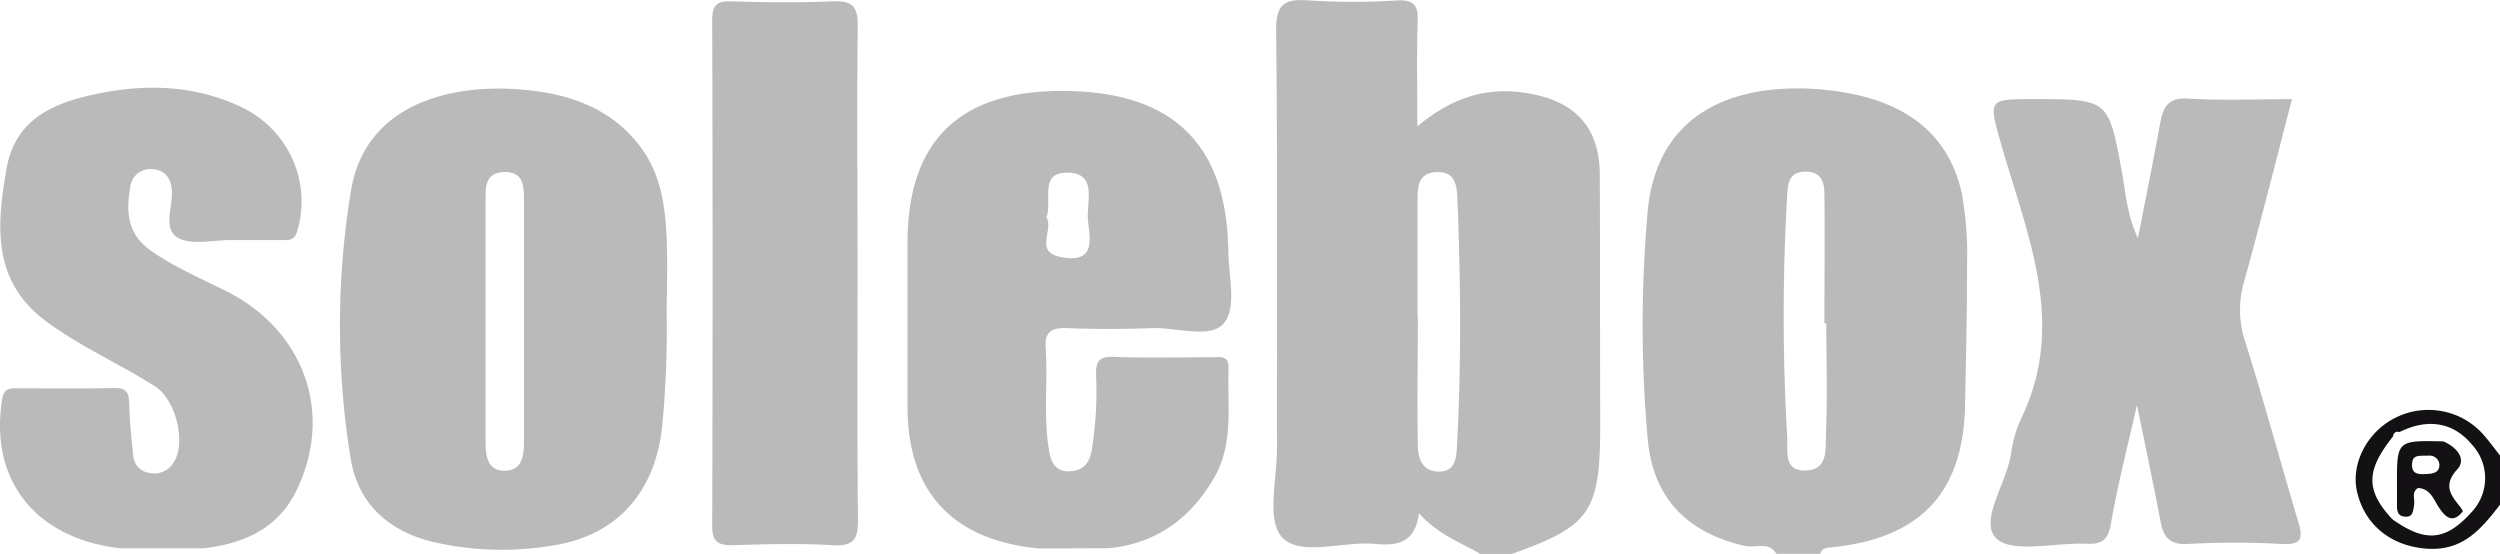 <svg width="158" height="35" fill="none" xmlns="http://www.w3.org/2000/svg"><path d="M101.107 11.08c0-3.146-1.668-4.802-4.876-5.235-2.501-.338-4.6.433-6.654 2.14 0-2.415-.048-4.535.024-6.652.032-.987-.232-1.357-1.301-1.305-1.852.116-3.71.116-5.562 0-1.596-.122-2.106.251-2.086 1.939.1 8.795.04 17.59.052 26.385 0 1.928-.675 4.524.327 5.606 1.153 1.247 3.862.224 5.88.417 1.429.137 2.538-.083 2.765-1.944 1.197 1.35 2.614 1.837 3.878 2.577h1.995c4.979-1.774 5.586-2.64 5.586-8.205-.02-5.248-.004-10.487-.028-15.722zm-9.033 17.241c-.044.787-.18 1.483-1.14 1.483-1.05 0-1.31-.842-1.325-1.617-.052-2.71 0-5.42 0-8.134h-.02v-7.36c0-.841 0-1.782 1.233-1.817 1.113-.031 1.244.787 1.28 1.597.22 5.279.26 10.561-.028 15.848zM123.98 12.194c-.874-3.883-3.766-6.105-8.957-6.546-4.828-.397-10.27 1.039-10.892 7.726a81.314 81.314 0 000 14.318c.307 3.697 2.418 5.978 6.176 6.816.646.142 1.484-.31 1.955.492h2.793c.056-.315.287-.362.566-.393 5.75-.551 8.475-3.434 8.574-9.071.052-2.907.132-5.814.12-8.72a21.699 21.699 0 00-.335-4.622zm-8.582 15.226c-.04.873.183 2.223-1.197 2.313-1.532.098-1.197-1.259-1.249-2.136a131.36 131.36 0 010-15.293c.044-.74.128-1.456 1.169-1.456 1.042 0 1.181.74 1.181 1.452.036 2.714 0 5.428 0 8.138h.116c.012 2.329.084 4.661-.02 6.982z" fill="#BABABA"/><path d="M155.467 32.014c-.547-.696-1.106-1.333-.16-2.36.582-.64-.048-1.364-.834-1.718l-.052-.024c-2.944-.067-2.944-.067-2.932 2.805v1.18c0 .306 0 .68.431.747.582.09.582-.33.65-.72.068-.39-.188-.787.243-1.082.798.04.986.724 1.333 1.24.399.597.862 1.042 1.508.231a1.474 1.474 0 00-.187-.299zm-3.021-2.714c.036-.601.475-.476 1.093-.507a.624.624 0 01.437.166c.118.11.188.26.194.42 0 .578-.559.574-1.041.586-.483.012-.723-.157-.683-.665zm3.021 2.714c-.547-.696-1.106-1.333-.16-2.36.582-.64-.048-1.364-.834-1.718l-.052-.024c-2.944-.067-2.944-.067-2.932 2.805v1.18c0 .306 0 .68.431.747.582.09.582-.33.65-.72.068-.39-.188-.787.243-1.082.798.04.986.724 1.333 1.24.399.597.862 1.042 1.508.231a1.474 1.474 0 00-.187-.299zm-3.021-2.714c.036-.601.475-.476 1.093-.507a.624.624 0 01.437.166c.118.11.188.26.194.42 0 .578-.559.574-1.041.586-.483.012-.723-.157-.683-.665zm3.021 2.714c-.547-.696-1.106-1.333-.16-2.36.582-.64-.048-1.364-.834-1.718l-.052-.024c-2.944-.067-2.944-.067-2.932 2.805v1.18c0 .306 0 .68.431.747.582.09.582-.33.65-.72.068-.39-.188-.787.243-1.082.798.04.986.724 1.333 1.24.399.597.862 1.042 1.508.231a1.474 1.474 0 00-.187-.299zm-3.021-2.714c.036-.601.475-.476 1.093-.507a.624.624 0 01.437.166c.118.11.188.26.194.42 0 .578-.559.574-1.041.586-.483.012-.723-.157-.683-.665zm3.021 2.714c-.547-.696-1.106-1.333-.16-2.36.582-.64-.048-1.364-.834-1.718l-.052-.024c-2.944-.067-2.944-.067-2.932 2.805v1.18c0 .306 0 .68.431.747.582.09.582-.33.65-.72.068-.39-.188-.787.243-1.082.798.04.986.724 1.333 1.24.399.597.862 1.042 1.508.231a1.474 1.474 0 00-.187-.299zm-3.021-2.714c.036-.601.475-.476 1.093-.507a.624.624 0 01.437.166c.118.11.188.26.194.42 0 .578-.559.574-1.041.586-.483.012-.723-.157-.683-.665zm4.501-1.837a4.616 4.616 0 00-2.589-1.473 4.655 4.655 0 00-2.961.408c-1.779.88-2.829 2.887-2.438 4.649.483 2.175 2.231 3.505 4.485 3.634 2.254.13 3.403-1.294 4.556-2.784v-3.108c-.347-.444-.678-.9-1.053-1.326zm-.667 4.819c-1.683 1.908-2.964 2.042-5.086.531-1.688-1.817-1.68-3.064.035-5.216.052-.216.156-.366.419-.29 1.728-.858 3.36-.67 4.573.786a3.118 3.118 0 01.059 4.19zm-.973-2.643c.582-.642-.048-1.365-.834-1.72l-.052-.023c-2.944-.067-2.944-.067-2.932 2.805v1.18c0 .307 0 .68.431.747.582.09.582-.33.65-.72.068-.39-.188-.786.243-1.081.798.039.986.723 1.333 1.239.399.597.862 1.042 1.508.232a7.926 7.926 0 00-.199-.268c-.535-.712-1.094-1.349-.148-2.391zm-2.861-.339c.036-.601.475-.476 1.093-.507a.624.624 0 01.437.166c.118.11.188.26.194.42 0 .578-.559.574-1.041.586-.483.012-.723-.157-.683-.665zm3.021 2.714c-.547-.696-1.106-1.333-.16-2.36.582-.64-.048-1.364-.834-1.718l-.052-.024c-2.944-.067-2.944-.067-2.932 2.805v1.18c0 .306 0 .68.431.747.582.09.582-.33.65-.72.068-.39-.188-.787.243-1.082.798.04.986.724 1.333 1.24.399.597.862 1.042 1.508.231a1.474 1.474 0 00-.187-.299zm-3.021-2.714c.036-.601.475-.476 1.093-.507a.624.624 0 01.437.166c.118.11.188.26.194.42 0 .578-.559.574-1.041.586-.483.012-.723-.157-.683-.665zm3.021 2.714c-.547-.696-1.106-1.333-.16-2.36.582-.64-.048-1.364-.834-1.718l-.052-.024c-2.944-.067-2.944-.067-2.932 2.805v1.18c0 .306 0 .68.431.747.582.09.582-.33.65-.72.068-.39-.188-.787.243-1.082.798.04.986.724 1.333 1.24.399.597.862 1.042 1.508.231a1.474 1.474 0 00-.187-.299zm-3.021-2.714c.036-.601.475-.476 1.093-.507a.624.624 0 01.437.166c.118.11.188.26.194.42 0 .578-.559.574-1.041.586-.483.012-.723-.157-.683-.665zm3.021 2.714c-.547-.696-1.106-1.333-.16-2.36.582-.64-.048-1.364-.834-1.718l-.052-.024c-2.944-.067-2.944-.067-2.932 2.805v1.18c0 .306 0 .68.431.747.582.09.582-.33.65-.72.068-.39-.188-.787.243-1.082.798.04.986.724 1.333 1.24.399.597.862 1.042 1.508.231a1.474 1.474 0 00-.187-.299zm-3.021-2.714c.036-.601.475-.476 1.093-.507a.624.624 0 01.437.166c.118.11.188.26.194.42 0 .578-.559.574-1.041.586-.483.012-.723-.157-.683-.665zm3.021 2.714c-.547-.696-1.106-1.333-.16-2.36.582-.64-.048-1.364-.834-1.718l-.052-.024c-2.944-.067-2.944-.067-2.932 2.805v1.18c0 .306 0 .68.431.747.582.09.582-.33.65-.72.068-.39-.188-.787.243-1.082.798.04.986.724 1.333 1.24.399.597.862 1.042 1.508.231a1.474 1.474 0 00-.187-.299zm-3.021-2.714c.036-.601.475-.476 1.093-.507a.624.624 0 01.437.166c.118.11.188.26.194.42 0 .578-.559.574-1.041.586-.483.012-.723-.157-.683-.665z" fill="#131114"/><path d="M42.135 15.136c-.088-2.069-.343-4.09-1.66-5.853-1.887-2.517-4.628-3.395-7.58-3.627-4.843-.393-9.819 1.18-10.7 6.317a52.5 52.5 0 00-.044 16.946c.435 2.832 2.338 4.665 5.298 5.35 2.519.57 5.13.63 7.672.176 4.014-.692 6.308-3.48 6.73-7.512.233-2.44.327-4.89.28-7.34.016-1.499.068-2.974.004-4.457zm-9.02 5.208V27.9c0 .89-.108 1.849-1.23 1.849-1.12 0-1.196-1-1.196-1.865V12.58c0-.786 0-1.648 1.117-1.703 1.265-.063 1.308.854 1.308 1.711v7.757zM77.647 23.27c.032-.853-.582-.692-1.085-.692-2.054 0-4.11.06-6.16-.027-1.085-.048-1.157.448-1.125 1.27.063 1.549-.031 3.1-.28 4.63-.139.857-.586 1.306-1.403 1.337-.914.032-1.197-.625-1.305-1.388-.347-2.124-.064-4.264-.2-6.388-.072-1.07.367-1.31 1.369-1.275 1.787.071 3.59.067 5.366 0 1.56-.05 3.694.693 4.524-.306.83-1 .303-2.959.284-4.497-.076-6.86-3.543-10.195-10.537-10.187-6.474 0-9.72 3.182-9.74 9.546v10.475c.02 5.342 2.87 8.382 8.323 8.898l4.425-.02c3.004-.307 5.11-1.884 6.591-4.382 1.309-2.206.862-4.63.953-6.994zm-11.514-9.526c.4-1.063-.518-2.9 1.397-2.832 1.819.058 1.14 1.84 1.224 2.918.088 1.14.61 2.868-1.711 2.415-1.716-.334-.415-1.738-.91-2.501zM12.819 34.654H7.604C2.218 34.032-.69 30.327.14 25.214c.107-.665.462-.673.937-.673 2.055 0 4.11.031 6.16-.02.882 0 .91.421.93 1.07.032 1.094.148 2.187.26 3.277.032.26.151.503.34.689.187.186.432.304.697.337.294.059.6.024.872-.099.273-.123.5-.328.648-.585.798-1.235.131-3.973-1.197-4.799-2.27-1.44-4.756-2.525-6.918-4.138-3.38-2.549-3.072-6.018-2.47-9.53.55-3.332 3.148-4.327 6.084-4.882 3.004-.574 5.945-.417 8.718.881a6.666 6.666 0 013.264 3.268 6.534 6.534 0 01.326 4.575c-.18.661-.57.582-1.017.586h-3.192c-1.125 0-2.47.339-3.323-.137-1.005-.563-.311-1.998-.4-3.049-.079-.786-.458-1.223-1.196-1.29a1.283 1.283 0 00-.949.256 1.25 1.25 0 00-.475.85c-.28 1.522-.208 2.961 1.24 4 1.449 1.038 3.192 1.786 4.848 2.612 4.983 2.517 6.826 7.866 4.313 12.776-1.173 2.265-3.32 3.197-5.821 3.465zM135.055 25.595c-.622 2.773-1.237 5.114-1.647 7.521-.176 1.003-.563 1.29-1.529 1.247-1.974-.087-4.731.641-5.721-.346-1.097-1.098.674-3.49.946-5.37a7.647 7.647 0 01.646-2.222c2.905-6.03.327-11.659-1.289-17.354-.798-2.809-.798-2.805 2.063-2.805 4.752 0 4.736 0 5.586 4.634.243 1.31.307 2.675 1.009 4.146.507-2.6.982-4.957 1.416-7.32.184-.996.515-1.574 1.772-1.495 2.11.13 4.233.035 6.547.035-1.017 3.902-1.959 7.682-3 11.439a6.296 6.296 0 000 3.74c1.197 3.812 2.246 7.663 3.383 11.49.279.944.363 1.526-1.021 1.444a54.775 54.775 0 00-5.961 0c-1.133.059-1.516-.445-1.7-1.385-.442-2.313-.929-4.634-1.5-7.399zM54.2 17.307c0 5.169-.032 10.337.024 15.506 0 1.18-.184 1.727-1.596 1.644-2.11-.126-4.233-.063-6.352 0-.921 0-1.268-.244-1.264-1.18.032-10.662.032-21.323 0-31.983 0-.916.24-1.239 1.197-1.207 2.118.062 4.24.09 6.351 0 1.273-.063 1.668.271 1.648 1.573-.056 5.169-.008 10.4-.008 15.647z" fill="#BABABA"/></svg>
